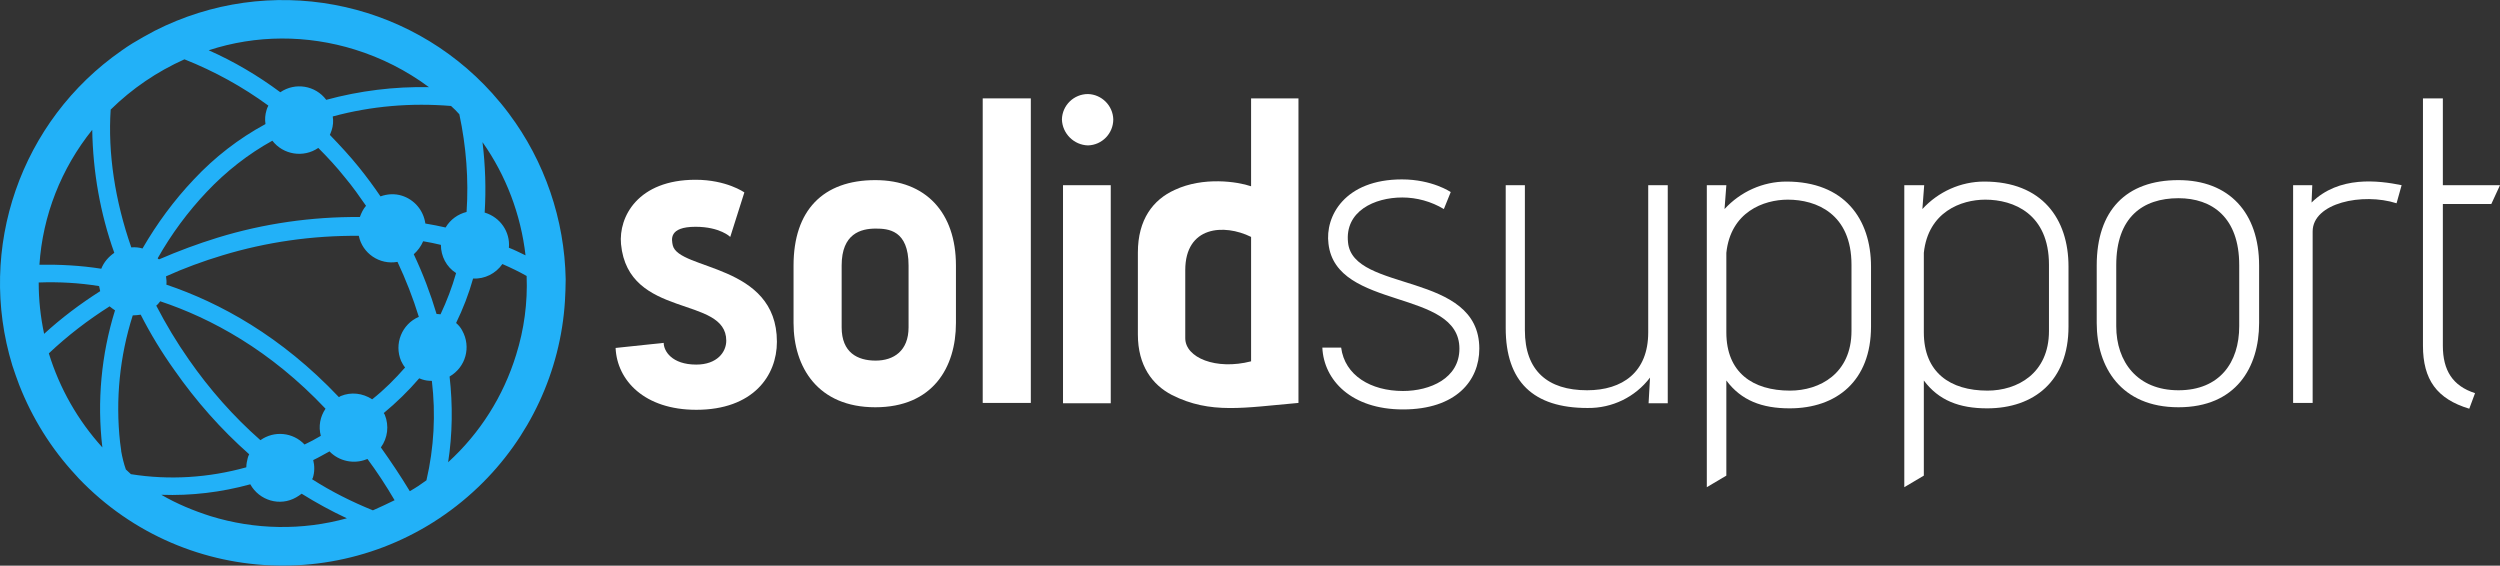 <?xml version="1.0" encoding="utf-8"?>
<!-- Generator: Adobe Illustrator 23.0.0, SVG Export Plug-In . SVG Version: 6.00 Build 0)  -->
<svg version="1.1" id="Layer_1" xmlns="http://www.w3.org/2000/svg" xmlns:xlink="http://www.w3.org/1999/xlink" x="0px" y="0px"
	 viewBox="0 0 691.2 156.4" style="enable-background:new 0 0 691.2 156.4;" xml:space="preserve">
<rect x="0" y="0" width="691.2" height="156.4" fill="#333333" stroke="none"/>
<style type="text/css">
	.st0{fill:#FFFFFF;}
	.st1{fill:#22B1F8;}
</style>
<title>Solidsupport logo</title>
<g>
	<g id="Layer_1-2">
		<path class="st0" d="M183.5,94.8c0,2.2,2.2,6,9,6c5.8,0,8.3-3.5,8.3-6.6c0-12.6-27.1-5.9-29.1-26.7c-0.7-7.6,4.7-17.8,20.6-17.8
			c8.6,0,13.5,3.5,13.5,3.5l-3.9,12.3c0,0-2.8-2.8-9.6-2.8c-7.5,0-6.6,3.6-6.3,5.1c1.6,7,28.8,5,28.8,26.7c0,9.4-6.6,18.8-22.3,18.8
			c-14.3,0-21.9-8.1-22.3-17.1L183.5,94.8z"/>
		<path class="st0" d="M264.3,89.3c0,12.3-6.4,23.3-22.3,23.3s-22.6-11.1-22.6-23.3V73.4c0-15.2,8.1-23.6,22.6-23.6
			c14,0,22.3,9,22.3,23.6V89.3z M251.2,73.4c0-9.8-5.6-10.2-9.1-10.2c-4.1,0-9.4,1.4-9.4,10.2v17.1c0,7,4.4,9.2,9.4,9.2
			s9.1-2.7,9.1-9.2V73.4z"/>
		<path class="st0" d="M271.7,111.5V27.2H285v84.2H271.7z"/>
		<path class="st0" d="M293.6,33c0.1-3.9,3.3-7,7.2-7c3.8,0.1,6.9,3.2,7,7c0,3.9-3.1,7.1-7,7.2C296.9,40.1,293.7,36.9,293.6,33z
			 M293.9,111.5V51.2h13.2v60.3H293.9z"/>
		<path class="st0" d="M314.6,69.8c0-9.1,4.2-14.6,10.2-17.3c7.9-3.7,17.3-2.3,21.1-1V27.2H359v84.2c-15,1.3-24.3,3.2-35-2.2
			c-5.4-2.8-9.4-8.1-9.4-16.7L314.6,69.8z M345.9,65.5c-7.5-3.7-18.2-3-18.2,9.2v18.8c0,5.4,8.5,8.9,18.2,6.4V65.5z"/>
		<path class="st0" d="M399.2,57.8c-3.5-2.1-7.5-3.2-11.5-3.2c-7.7,0-15.9,3.8-15,12.4C374,81,409,74.9,409,96.4
			c0,8.9-6.5,16.8-21.1,16.8c-14.3,0-21.9-8.1-22.3-17.1h5.2c1,7.7,8.2,12,17.1,12c7.5,0,15.6-3.5,15.6-11.7
			c0-16.7-34.1-10.5-36.2-29c-1-7.6,4.5-17.8,20.3-17.8c8.4,0,13.5,3.5,13.5,3.5L399.2,57.8z"/>
		<path class="st0" d="M421.6,51.2v40.1c0,11.2,6.3,16.6,17.2,16.6c9.8,0,16.9-5,16.9-16V51.2h5.4v60.3h-5.3l0.4-7.1
			c-4.1,5.4-10.5,8.5-17.3,8.4c-15,0-22.6-7.3-22.6-22.1V51.2H421.6z"/>
		<path class="st0" d="M477.3,51.2l-0.5,6.6c4.4-4.8,10.6-7.6,17.1-7.6c16,0,23.4,10.3,23.4,23.5v16.6c0,15-9.5,22.6-22.5,22.6
			c-7.7,0-13.4-2.2-17.5-7.7v26.3l-5.4,3.2V51.2H477.3z M511.9,73.2c0-14.1-9.7-18-17.6-18c-6.7,0-15.8,3.4-17,14.7v22
			c0,11.1,7.3,16.1,17.6,16.1c8.2,0,17-4.7,17-16.5V73.2z"/>
		<path class="st0" d="M532,51.2l-0.5,6.6c4.4-4.8,10.6-7.6,17.1-7.6c16,0,23.3,10.3,23.3,23.5v16.6c0,15-9.5,22.6-22.5,22.6
			c-7.7,0-13.4-2.2-17.5-7.7v26.3l-5.4,3.2V51.2H532z M566.5,73.2c0-14.1-9.8-18-17.6-18c-6.7,0-15.8,3.4-17,14.7v22
			c0,11.1,7.3,16.1,17.6,16.1c8.2,0,17-4.7,17-16.5V73.2z"/>
		<path class="st0" d="M579.7,73.4c0-15.2,8.1-23.6,22.6-23.6c14,0,22.3,9,22.3,23.6v15.9c0,12.3-6.4,23.3-22.3,23.3
			s-22.6-11.1-22.6-23.3V73.4z M585.1,90.2c0,9.8,5.8,17.7,17.2,17.7s16.8-7.7,16.8-17.7V73.3c0-13.2-7.5-18.5-16.8-18.5
			c-9.9,0-17.2,5.3-17.2,18.5V90.2z"/>
		<path class="st0" d="M639.3,51.2l-0.2,4.8c7.6-7.5,18.5-6.1,24.9-4.8l-1.4,5c-9.4-3-23.2-0.1-23.2,7.8v47.4h-5.4V51.2H639.3z"/>
		<path class="st0" d="M675.4,27.2v24h15.8l-2.4,5.2h-13.4v39.2c0,6.8,2.7,11.1,8.9,13.1l-1.6,4.3c-9-2.7-12.8-8.1-12.8-17.4V27.2
			H675.4z"/>
		<path class="st1" d="M140.7,31.4c-1.4-1.9-3-3.8-4.6-5.6C112.5-0.4,74.3-7.5,42.8,8.5c-2.1,1.1-4.2,2.3-6.2,3.5c-1,0.6-2,1.3-3,2
			C5.7,33.4-6.5,68.6,3.4,101c0.6,1.8,1.2,3.6,1.9,5.4c3.6,9.2,8.9,17.7,15.6,24.9c0.3,0.3,0.6,0.7,0.9,1
			c29.9,31.2,79.3,32.2,110.5,2.3c14.1-13.5,22.7-31.9,23.9-51.4c0.1-2,0.2-4,0.2-6C156.1,60.7,150.6,44.6,140.7,31.4z M145.3,70.6
			c-1.5-0.7-3-1.5-4.6-2.1c0.4-4.4-2.4-8.4-6.6-9.7H134c0.4-6.5,0.2-13-0.6-19.5C139.9,48.5,144,59.3,145.3,70.6z M127,31.6
			c1.9,8.9,2.6,18,2,27c-2.4,0.6-4.5,2.1-5.8,4.3c-1.8-0.4-3.7-0.8-5.6-1.1c-0.5-3.6-3-6.6-6.5-7.7c-1.9-0.6-4-0.5-5.9,0.2
			c-1.9-2.8-3.9-5.5-6-8.1c-2.5-3.1-5.2-6-8-8.9c0.2-0.4,0.3-0.8,0.5-1.3c0.4-1.2,0.5-2.5,0.3-3.8c10.7-2.9,21.7-3.8,32.7-2.9
			C125.5,30,126.3,30.8,127,31.6z M112,101.6c-2.8,3.2-5.8,6.2-9.1,8.8c-2.6-1.7-5.8-2.1-8.7-0.9c-0.2,0.1-0.3,0.2-0.5,0.3
			C77.7,92.9,60.8,83.7,46,78.7c0.1-0.8,0-1.5-0.1-2.3c5.1-2.3,10.3-4.2,15.6-5.8c12.2-3.7,24.9-5.5,37.7-5.4
			c1,4.9,5.8,8.1,10.7,7.2c2.3,4.9,4.3,10,5.9,15.2c-4.7,2-6.9,7.5-4.9,12.2C111.2,100.4,111.5,101,112,101.6z M44.3,83.3
			C58.4,88,74.7,96.8,90,113c-1.5,2.2-2,4.9-1.3,7.5c-1.5,0.9-3,1.7-4.5,2.4c-3.2-3.4-8.4-3.9-12.2-1.2
			c-7.5-6.6-14.1-14.1-19.8-22.3c-3.3-4.7-6.3-9.7-9-14.9C43.6,84.2,44,83.7,44.3,83.3z M43.6,71.4c3.8-6.7,8.3-12.8,13.6-18.4
			c5.3-5.6,11.4-10.4,18.1-14.1c3,3.9,8.6,4.8,12.7,2c2.6,2.6,5.1,5.3,7.4,8.2c2.1,2.5,4,5.2,5.8,7.8c-0.8,0.9-1.3,2-1.7,3.1
			c-13.3-0.1-26.6,1.8-39.3,5.7c-5.5,1.7-10.9,3.7-16.2,6C43.9,71.7,43.7,71.6,43.6,71.4z M98.1,13.7c7.4,2.3,14.3,5.8,20.5,10.4
			c-9.6-0.2-19.2,1-28.4,3.5c-3-4-8.6-4.9-12.7-2.1c-6.2-4.6-12.8-8.5-19.8-11.6C70.8,9.6,84.9,9.6,98.1,13.7z M30.6,30.3
			c5.9-5.8,12.8-10.5,20.4-13.9c8.3,3.3,16.1,7.6,23.2,12.8c-0.2,0.4-0.4,0.8-0.5,1.2c-0.4,1.3-0.5,2.6-0.3,3.9
			c-7.4,4-14.1,9.2-19.8,15.3c-5.5,5.8-10.2,12.2-14.2,19.1c-1-0.3-2-0.4-3.1-0.3C31.8,55.5,29.8,42.4,30.6,30.3z M25.5,35.9
			c0.2,11.6,2.2,23.1,6.1,34C30,71,28.7,72.5,28,74.3c-5.7-0.9-11.4-1.2-17.1-1.1C11.8,59.6,16.9,46.6,25.5,35.9z M10.7,78.1
			c5.6-0.2,11.2,0.1,16.7,1c0.1,0.5,0.2,0.9,0.3,1.4C22.2,84,17,87.9,12.2,92.3C11.2,87.6,10.7,82.9,10.7,78.1z M28.3,123.7
			c-6.8-7.5-11.8-16.3-14.8-26c5.2-4.9,10.8-9.2,16.8-13c0.5,0.4,1,0.8,1.5,1.1C28,98,26.8,111,28.3,123.7z M34.8,129.8
			c-0.6-1.7-1-3.4-1.3-5.1c0-0.1,0-0.2,0-0.2c-0.1-0.7-0.2-1.4-0.3-2.2c-1.3-11.8-0.1-23.8,3.5-35.1c0.7,0,1.5-0.1,2.2-0.2
			c2.7,5.3,5.8,10.4,9.3,15.3c6,8.6,12.9,16.4,20.7,23.3c-0.2,0.3-0.3,0.7-0.4,1c-0.2,0.8-0.4,1.7-0.4,2.6
			c-10.4,2.9-21.3,3.6-31.9,1.9C35.7,130.6,35.2,130.2,34.8,129.8L34.8,129.8z M58.2,142.7c-4.7-1.5-9.3-3.4-13.6-5.9
			c8.3,0.3,16.6-0.7,24.6-2.9c2.5,4.5,8.2,6.2,12.7,3.6c0.5-0.3,1-0.6,1.5-1c4,2.5,8.2,4.8,12.5,6.8
			C83.6,146.7,70.5,146.5,58.2,142.7L58.2,142.7z M86.3,132.5c0-0.1,0.1-0.2,0.2-0.4c0.5-1.6,0.5-3.3,0.1-4.9c1.5-0.7,3-1.6,4.5-2.4
			c2.6,2.7,6.7,3.6,10.2,2.2c0.1,0,0.2-0.1,0.3-0.1c2.6,3.5,5.1,7.3,7.5,11.4c-2,1-4,1.9-6,2.8C97.2,138.7,91.6,135.9,86.3,132.5
			L86.3,132.5z M117.9,132.8c-1.5,1.1-3,2.1-4.6,3c-2.6-4.3-5.3-8.3-8-12.1c1.9-2.6,2.3-6,1.1-9c-0.1-0.2-0.2-0.3-0.3-0.5
			c3.5-2.9,6.8-6.1,9.8-9.6c0.3,0.1,0.5,0.2,0.8,0.3c0.9,0.3,1.8,0.4,2.7,0.4C120.5,114.5,120,123.8,117.9,132.8L117.9,132.8z
			 M120.7,86.8c-1.7-5.7-3.8-11.2-6.3-16.5c1.1-1,2-2.2,2.6-3.6c1.7,0.3,3.3,0.6,4.9,1c0,3.1,1.5,6.1,4.2,7.8
			c-1.1,3.9-2.6,7.8-4.3,11.4C121.4,86.9,121.1,86.8,120.7,86.8L120.7,86.8z M142.7,98.1c-3.5,11.4-10,21.7-18.8,29.7
			c1.2-7.8,1.3-15.8,0.4-23.7c4.5-2.6,6-8.2,3.5-12.7c-0.4-0.8-1-1.5-1.7-2.1c1.9-3.9,3.5-8,4.7-12.3c3.2,0.2,6.3-1.4,8.1-4
			c2.3,1,4.6,2.1,6.7,3.3C145.9,83.7,144.9,91.1,142.7,98.1L142.7,98.1z"/>
	</g>
</g>
</svg>
